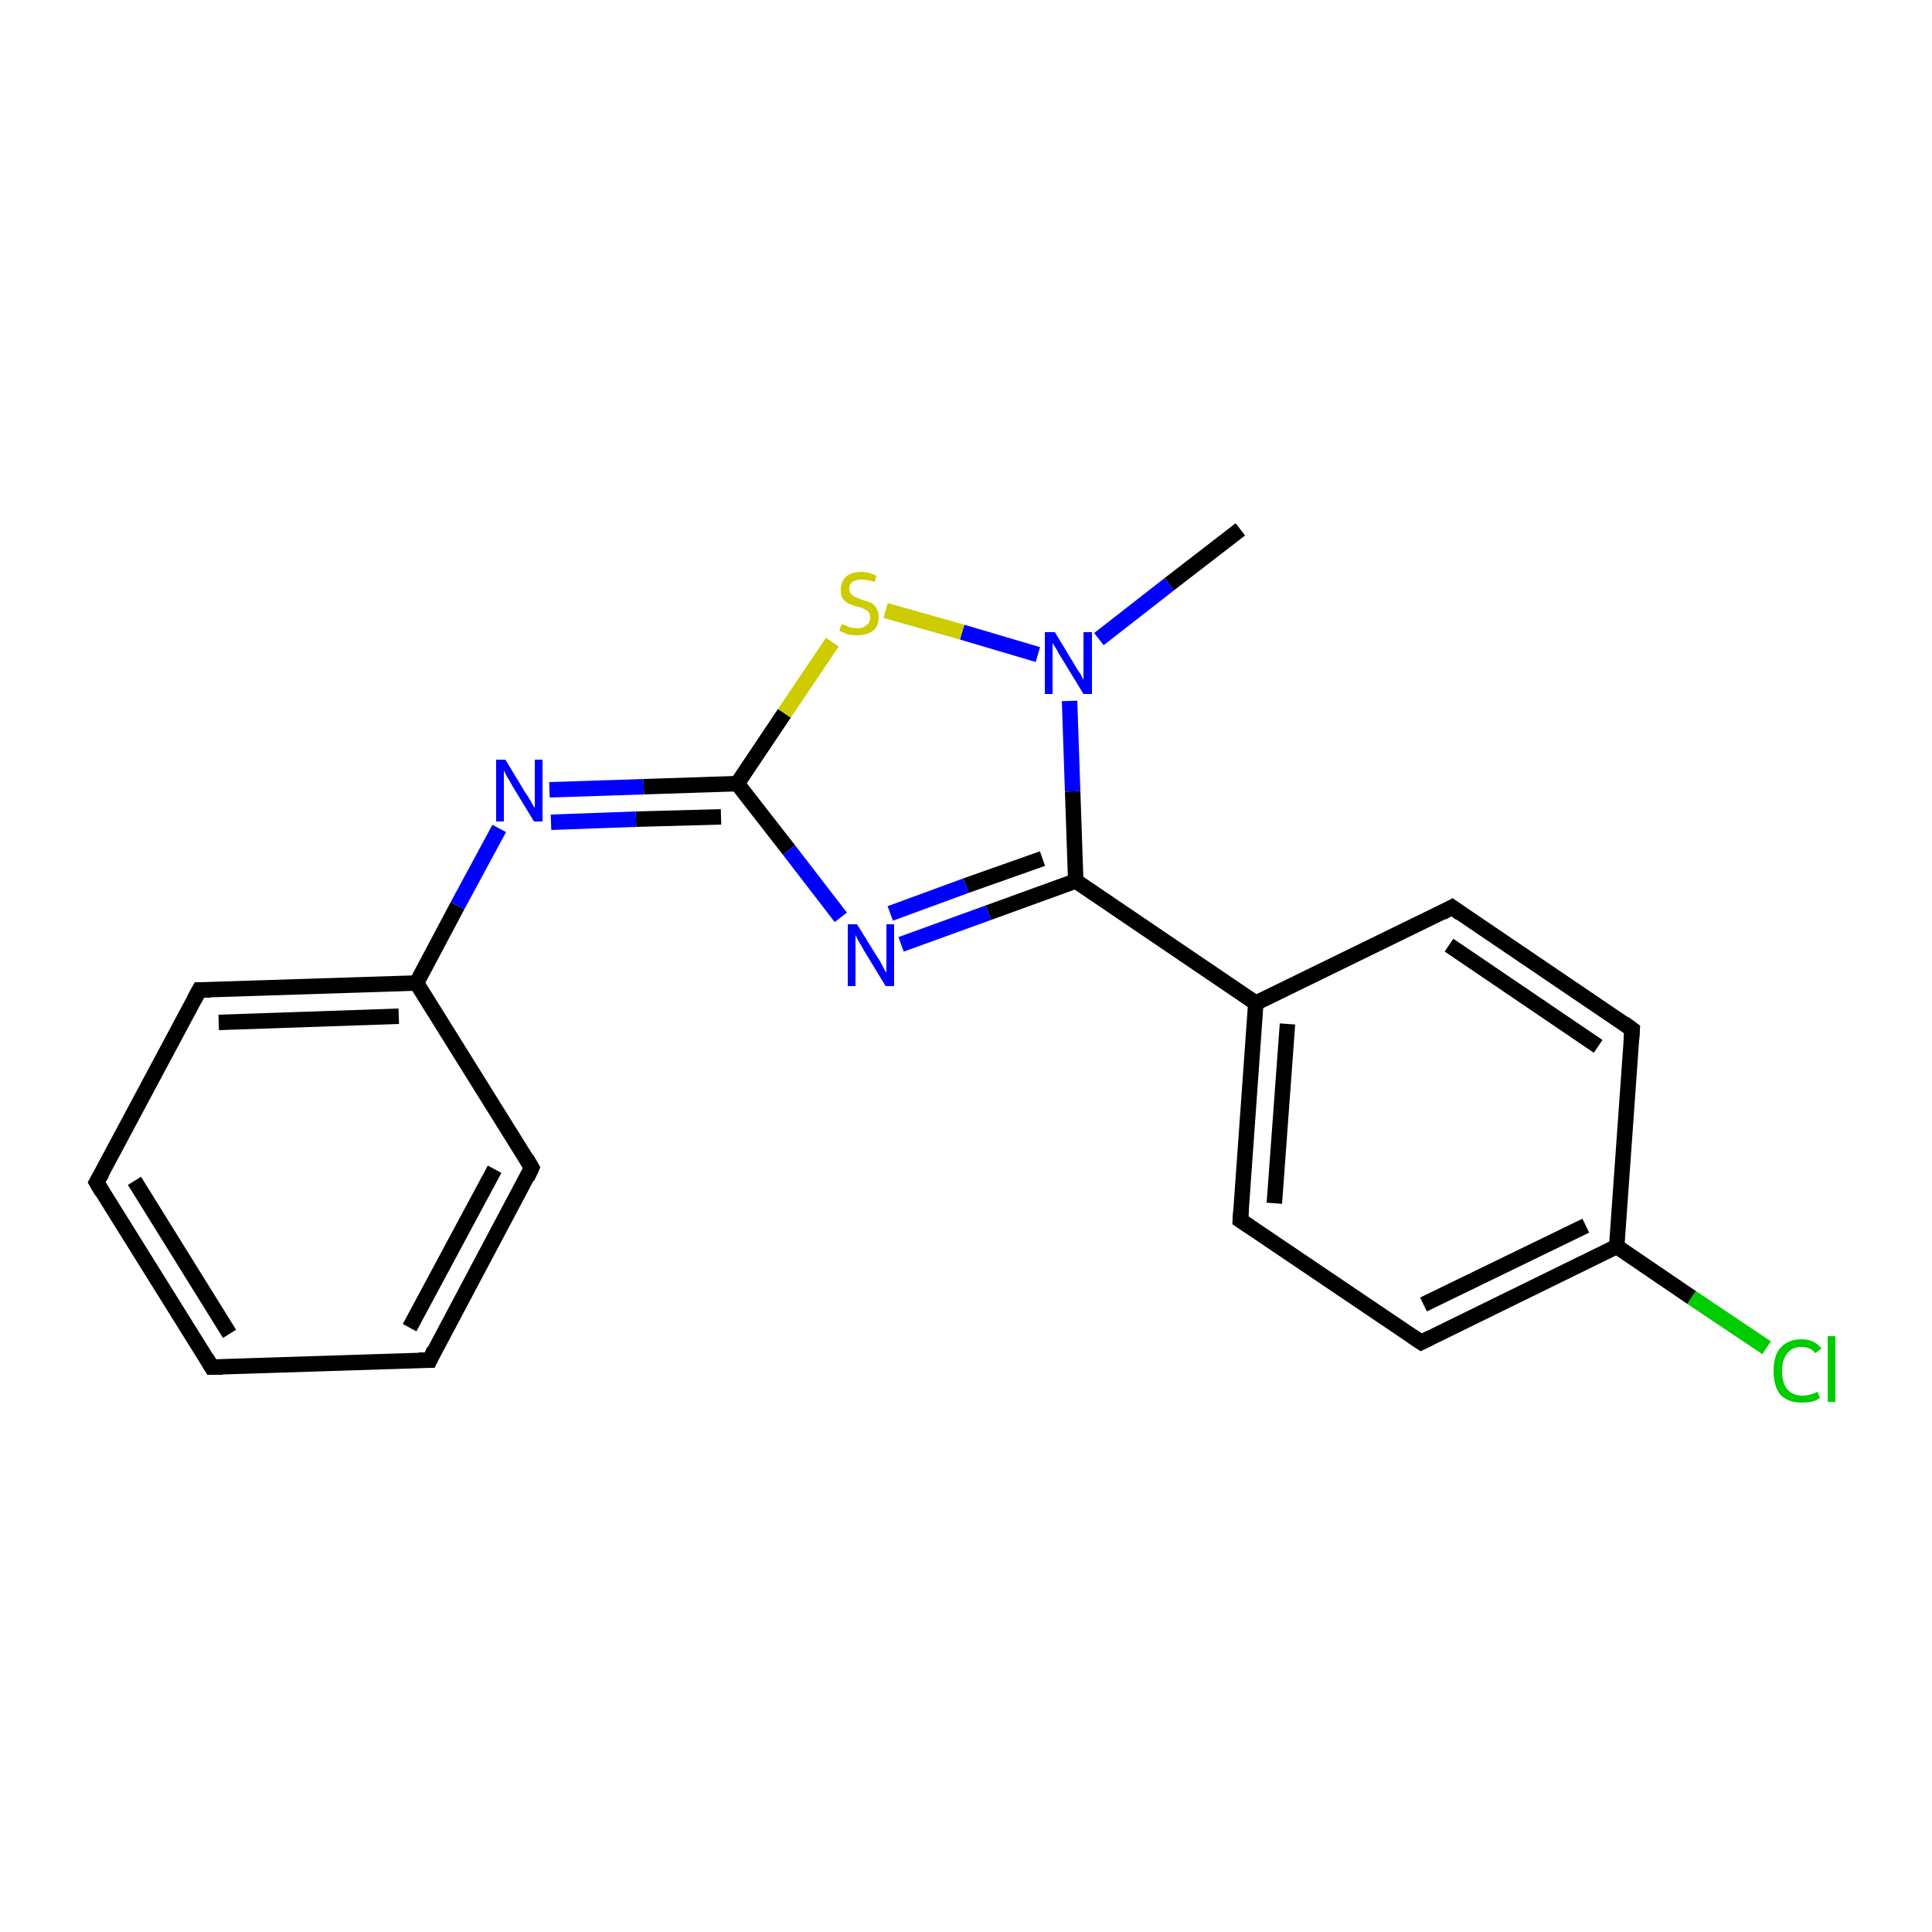 <?xml version='1.0' encoding='iso-8859-1'?>
<svg version='1.1' baseProfile='full'
              xmlns='http://www.w3.org/2000/svg'
                      xmlns:rdkit='http://www.rdkit.org/xml'
                      xmlns:xlink='http://www.w3.org/1999/xlink'
                  xml:space='preserve'
width='250px' height='250px' viewBox='0 0 250 250'>
<!-- END OF HEADER -->
<rect style='opacity:1.0;fill:#FFFFFF;stroke:none' width='250.0' height='250.0' x='0.0' y='0.0'> </rect>
<path class='bond-0 atom-0 atom-18' d='M 160.5,68.5 L 151.3,75.6' style='fill:none;fill-rule:evenodd;stroke:#000000;stroke-width:2.0px;stroke-linecap:butt;stroke-linejoin:miter;stroke-opacity:1' />
<path class='bond-0 atom-0 atom-18' d='M 151.3,75.6 L 142.2,82.7' style='fill:none;fill-rule:evenodd;stroke:#0000FF;stroke-width:2.0px;stroke-linecap:butt;stroke-linejoin:miter;stroke-opacity:1' />
<path class='bond-1 atom-1 atom-2' d='M 27.4,176.9 L 12.5,153.0' style='fill:none;fill-rule:evenodd;stroke:#000000;stroke-width:2.0px;stroke-linecap:butt;stroke-linejoin:miter;stroke-opacity:1' />
<path class='bond-1 atom-1 atom-2' d='M 29.7,172.6 L 17.4,152.8' style='fill:none;fill-rule:evenodd;stroke:#000000;stroke-width:2.0px;stroke-linecap:butt;stroke-linejoin:miter;stroke-opacity:1' />
<path class='bond-2 atom-1 atom-3' d='M 27.4,176.9 L 55.6,176.0' style='fill:none;fill-rule:evenodd;stroke:#000000;stroke-width:2.0px;stroke-linecap:butt;stroke-linejoin:miter;stroke-opacity:1' />
<path class='bond-3 atom-2 atom-4' d='M 12.5,153.0 L 25.8,128.1' style='fill:none;fill-rule:evenodd;stroke:#000000;stroke-width:2.0px;stroke-linecap:butt;stroke-linejoin:miter;stroke-opacity:1' />
<path class='bond-4 atom-3 atom-5' d='M 55.6,176.0 L 68.8,151.1' style='fill:none;fill-rule:evenodd;stroke:#000000;stroke-width:2.0px;stroke-linecap:butt;stroke-linejoin:miter;stroke-opacity:1' />
<path class='bond-4 atom-3 atom-5' d='M 53.0,171.8 L 64.0,151.3' style='fill:none;fill-rule:evenodd;stroke:#000000;stroke-width:2.0px;stroke-linecap:butt;stroke-linejoin:miter;stroke-opacity:1' />
<path class='bond-5 atom-4 atom-12' d='M 25.8,128.1 L 53.9,127.2' style='fill:none;fill-rule:evenodd;stroke:#000000;stroke-width:2.0px;stroke-linecap:butt;stroke-linejoin:miter;stroke-opacity:1' />
<path class='bond-5 atom-4 atom-12' d='M 28.3,132.3 L 51.6,131.5' style='fill:none;fill-rule:evenodd;stroke:#000000;stroke-width:2.0px;stroke-linecap:butt;stroke-linejoin:miter;stroke-opacity:1' />
<path class='bond-6 atom-5 atom-12' d='M 68.8,151.1 L 53.9,127.2' style='fill:none;fill-rule:evenodd;stroke:#000000;stroke-width:2.0px;stroke-linecap:butt;stroke-linejoin:miter;stroke-opacity:1' />
<path class='bond-7 atom-6 atom-8' d='M 187.9,117.4 L 211.2,133.2' style='fill:none;fill-rule:evenodd;stroke:#000000;stroke-width:2.0px;stroke-linecap:butt;stroke-linejoin:miter;stroke-opacity:1' />
<path class='bond-7 atom-6 atom-8' d='M 187.5,122.3 L 206.8,135.4' style='fill:none;fill-rule:evenodd;stroke:#000000;stroke-width:2.0px;stroke-linecap:butt;stroke-linejoin:miter;stroke-opacity:1' />
<path class='bond-8 atom-6 atom-10' d='M 187.9,117.4 L 162.5,129.8' style='fill:none;fill-rule:evenodd;stroke:#000000;stroke-width:2.0px;stroke-linecap:butt;stroke-linejoin:miter;stroke-opacity:1' />
<path class='bond-9 atom-7 atom-9' d='M 160.5,157.9 L 183.9,173.7' style='fill:none;fill-rule:evenodd;stroke:#000000;stroke-width:2.0px;stroke-linecap:butt;stroke-linejoin:miter;stroke-opacity:1' />
<path class='bond-10 atom-7 atom-10' d='M 160.5,157.9 L 162.5,129.8' style='fill:none;fill-rule:evenodd;stroke:#000000;stroke-width:2.0px;stroke-linecap:butt;stroke-linejoin:miter;stroke-opacity:1' />
<path class='bond-10 atom-7 atom-10' d='M 164.9,155.7 L 166.6,132.5' style='fill:none;fill-rule:evenodd;stroke:#000000;stroke-width:2.0px;stroke-linecap:butt;stroke-linejoin:miter;stroke-opacity:1' />
<path class='bond-11 atom-8 atom-11' d='M 211.2,133.2 L 209.2,161.3' style='fill:none;fill-rule:evenodd;stroke:#000000;stroke-width:2.0px;stroke-linecap:butt;stroke-linejoin:miter;stroke-opacity:1' />
<path class='bond-12 atom-9 atom-11' d='M 183.9,173.7 L 209.2,161.3' style='fill:none;fill-rule:evenodd;stroke:#000000;stroke-width:2.0px;stroke-linecap:butt;stroke-linejoin:miter;stroke-opacity:1' />
<path class='bond-12 atom-9 atom-11' d='M 184.2,168.8 L 205.2,158.6' style='fill:none;fill-rule:evenodd;stroke:#000000;stroke-width:2.0px;stroke-linecap:butt;stroke-linejoin:miter;stroke-opacity:1' />
<path class='bond-13 atom-10 atom-13' d='M 162.5,129.8 L 139.2,114.0' style='fill:none;fill-rule:evenodd;stroke:#000000;stroke-width:2.0px;stroke-linecap:butt;stroke-linejoin:miter;stroke-opacity:1' />
<path class='bond-14 atom-11 atom-15' d='M 209.2,161.3 L 218.9,167.9' style='fill:none;fill-rule:evenodd;stroke:#000000;stroke-width:2.0px;stroke-linecap:butt;stroke-linejoin:miter;stroke-opacity:1' />
<path class='bond-14 atom-11 atom-15' d='M 218.9,167.9 L 228.6,174.4' style='fill:none;fill-rule:evenodd;stroke:#00CC00;stroke-width:2.0px;stroke-linecap:butt;stroke-linejoin:miter;stroke-opacity:1' />
<path class='bond-15 atom-12 atom-16' d='M 53.9,127.2 L 59.2,117.2' style='fill:none;fill-rule:evenodd;stroke:#000000;stroke-width:2.0px;stroke-linecap:butt;stroke-linejoin:miter;stroke-opacity:1' />
<path class='bond-15 atom-12 atom-16' d='M 59.2,117.2 L 64.6,107.2' style='fill:none;fill-rule:evenodd;stroke:#0000FF;stroke-width:2.0px;stroke-linecap:butt;stroke-linejoin:miter;stroke-opacity:1' />
<path class='bond-16 atom-13 atom-17' d='M 139.2,114.0 L 127.9,118.1' style='fill:none;fill-rule:evenodd;stroke:#000000;stroke-width:2.0px;stroke-linecap:butt;stroke-linejoin:miter;stroke-opacity:1' />
<path class='bond-16 atom-13 atom-17' d='M 127.9,118.1 L 116.6,122.2' style='fill:none;fill-rule:evenodd;stroke:#0000FF;stroke-width:2.0px;stroke-linecap:butt;stroke-linejoin:miter;stroke-opacity:1' />
<path class='bond-16 atom-13 atom-17' d='M 134.9,111.1 L 125.0,114.6' style='fill:none;fill-rule:evenodd;stroke:#000000;stroke-width:2.0px;stroke-linecap:butt;stroke-linejoin:miter;stroke-opacity:1' />
<path class='bond-16 atom-13 atom-17' d='M 125.0,114.6 L 115.2,118.2' style='fill:none;fill-rule:evenodd;stroke:#0000FF;stroke-width:2.0px;stroke-linecap:butt;stroke-linejoin:miter;stroke-opacity:1' />
<path class='bond-17 atom-13 atom-18' d='M 139.2,114.0 L 138.8,102.4' style='fill:none;fill-rule:evenodd;stroke:#000000;stroke-width:2.0px;stroke-linecap:butt;stroke-linejoin:miter;stroke-opacity:1' />
<path class='bond-17 atom-13 atom-18' d='M 138.8,102.4 L 138.4,90.7' style='fill:none;fill-rule:evenodd;stroke:#0000FF;stroke-width:2.0px;stroke-linecap:butt;stroke-linejoin:miter;stroke-opacity:1' />
<path class='bond-18 atom-14 atom-16' d='M 95.4,101.4 L 83.3,101.8' style='fill:none;fill-rule:evenodd;stroke:#000000;stroke-width:2.0px;stroke-linecap:butt;stroke-linejoin:miter;stroke-opacity:1' />
<path class='bond-18 atom-14 atom-16' d='M 83.3,101.8 L 71.1,102.2' style='fill:none;fill-rule:evenodd;stroke:#0000FF;stroke-width:2.0px;stroke-linecap:butt;stroke-linejoin:miter;stroke-opacity:1' />
<path class='bond-18 atom-14 atom-16' d='M 93.3,105.7 L 82.3,106.0' style='fill:none;fill-rule:evenodd;stroke:#000000;stroke-width:2.0px;stroke-linecap:butt;stroke-linejoin:miter;stroke-opacity:1' />
<path class='bond-18 atom-14 atom-16' d='M 82.3,106.0 L 71.3,106.4' style='fill:none;fill-rule:evenodd;stroke:#0000FF;stroke-width:2.0px;stroke-linecap:butt;stroke-linejoin:miter;stroke-opacity:1' />
<path class='bond-19 atom-14 atom-17' d='M 95.4,101.4 L 102.1,110.0' style='fill:none;fill-rule:evenodd;stroke:#000000;stroke-width:2.0px;stroke-linecap:butt;stroke-linejoin:miter;stroke-opacity:1' />
<path class='bond-19 atom-14 atom-17' d='M 102.1,110.0 L 108.8,118.7' style='fill:none;fill-rule:evenodd;stroke:#0000FF;stroke-width:2.0px;stroke-linecap:butt;stroke-linejoin:miter;stroke-opacity:1' />
<path class='bond-20 atom-14 atom-19' d='M 95.4,101.4 L 101.5,92.3' style='fill:none;fill-rule:evenodd;stroke:#000000;stroke-width:2.0px;stroke-linecap:butt;stroke-linejoin:miter;stroke-opacity:1' />
<path class='bond-20 atom-14 atom-19' d='M 101.5,92.3 L 107.7,83.1' style='fill:none;fill-rule:evenodd;stroke:#CCCC00;stroke-width:2.0px;stroke-linecap:butt;stroke-linejoin:miter;stroke-opacity:1' />
<path class='bond-21 atom-18 atom-19' d='M 134.3,84.7 L 124.5,81.8' style='fill:none;fill-rule:evenodd;stroke:#0000FF;stroke-width:2.0px;stroke-linecap:butt;stroke-linejoin:miter;stroke-opacity:1' />
<path class='bond-21 atom-18 atom-19' d='M 124.5,81.8 L 114.6,79.0' style='fill:none;fill-rule:evenodd;stroke:#CCCC00;stroke-width:2.0px;stroke-linecap:butt;stroke-linejoin:miter;stroke-opacity:1' />
<path d='M 26.7,175.7 L 27.4,176.9 L 28.8,176.9' style='fill:none;stroke:#000000;stroke-width:2.0px;stroke-linecap:butt;stroke-linejoin:miter;stroke-opacity:1;' />
<path d='M 13.2,154.2 L 12.5,153.0 L 13.2,151.8' style='fill:none;stroke:#000000;stroke-width:2.0px;stroke-linecap:butt;stroke-linejoin:miter;stroke-opacity:1;' />
<path d='M 54.2,176.0 L 55.6,176.0 L 56.2,174.7' style='fill:none;stroke:#000000;stroke-width:2.0px;stroke-linecap:butt;stroke-linejoin:miter;stroke-opacity:1;' />
<path d='M 25.1,129.4 L 25.8,128.1 L 27.2,128.1' style='fill:none;stroke:#000000;stroke-width:2.0px;stroke-linecap:butt;stroke-linejoin:miter;stroke-opacity:1;' />
<path d='M 68.2,152.4 L 68.8,151.1 L 68.1,149.9' style='fill:none;stroke:#000000;stroke-width:2.0px;stroke-linecap:butt;stroke-linejoin:miter;stroke-opacity:1;' />
<path d='M 189.0,118.2 L 187.9,117.4 L 186.6,118.1' style='fill:none;stroke:#000000;stroke-width:2.0px;stroke-linecap:butt;stroke-linejoin:miter;stroke-opacity:1;' />
<path d='M 161.7,158.7 L 160.5,157.9 L 160.6,156.5' style='fill:none;stroke:#000000;stroke-width:2.0px;stroke-linecap:butt;stroke-linejoin:miter;stroke-opacity:1;' />
<path d='M 210.1,132.4 L 211.2,133.2 L 211.1,134.6' style='fill:none;stroke:#000000;stroke-width:2.0px;stroke-linecap:butt;stroke-linejoin:miter;stroke-opacity:1;' />
<path d='M 182.7,172.9 L 183.9,173.7 L 185.1,173.1' style='fill:none;stroke:#000000;stroke-width:2.0px;stroke-linecap:butt;stroke-linejoin:miter;stroke-opacity:1;' />
<path class='atom-15' d='M 229.5 177.4
Q 229.5 175.4, 230.4 174.4
Q 231.4 173.3, 233.1 173.3
Q 234.8 173.3, 235.7 174.5
L 234.9 175.1
Q 234.3 174.3, 233.1 174.3
Q 231.9 174.3, 231.3 175.1
Q 230.6 175.9, 230.6 177.4
Q 230.6 179.0, 231.3 179.8
Q 232.0 180.6, 233.3 180.6
Q 234.1 180.6, 235.2 180.1
L 235.5 180.9
Q 235.1 181.2, 234.4 181.4
Q 233.8 181.5, 233.1 181.5
Q 231.4 181.5, 230.4 180.5
Q 229.5 179.4, 229.5 177.4
' fill='#00CC00'/>
<path class='atom-15' d='M 236.5 172.9
L 237.5 172.9
L 237.5 181.4
L 236.5 181.4
L 236.5 172.9
' fill='#00CC00'/>
<path class='atom-16' d='M 65.4 98.3
L 68.0 102.6
Q 68.3 103.0, 68.7 103.7
Q 69.1 104.5, 69.2 104.5
L 69.2 98.3
L 70.2 98.3
L 70.2 106.3
L 69.1 106.3
L 66.3 101.7
Q 66.0 101.1, 65.6 100.5
Q 65.3 99.9, 65.2 99.7
L 65.2 106.3
L 64.2 106.3
L 64.2 98.3
L 65.4 98.3
' fill='#0000FF'/>
<path class='atom-17' d='M 110.9 119.6
L 113.5 123.8
Q 113.8 124.2, 114.2 125.0
Q 114.6 125.8, 114.7 125.8
L 114.7 119.6
L 115.7 119.6
L 115.7 127.6
L 114.6 127.6
L 111.8 123.0
Q 111.5 122.4, 111.1 121.8
Q 110.8 121.2, 110.7 121.0
L 110.7 127.6
L 109.7 127.6
L 109.7 119.6
L 110.9 119.6
' fill='#0000FF'/>
<path class='atom-18' d='M 136.5 81.8
L 139.1 86.1
Q 139.3 86.5, 139.8 87.2
Q 140.2 88.0, 140.2 88.0
L 140.2 81.8
L 141.3 81.8
L 141.3 89.8
L 140.2 89.8
L 137.4 85.2
Q 137.0 84.6, 136.7 84.0
Q 136.3 83.4, 136.2 83.2
L 136.2 89.8
L 135.2 89.8
L 135.2 81.8
L 136.5 81.8
' fill='#0000FF'/>
<path class='atom-19' d='M 108.9 80.8
Q 109.0 80.8, 109.4 80.9
Q 109.7 81.1, 110.1 81.2
Q 110.5 81.3, 111.0 81.3
Q 111.7 81.3, 112.1 80.9
Q 112.6 80.6, 112.6 79.9
Q 112.6 79.5, 112.4 79.2
Q 112.1 78.9, 111.8 78.8
Q 111.5 78.6, 110.9 78.5
Q 110.2 78.3, 109.8 78.1
Q 109.4 77.9, 109.0 77.4
Q 108.8 77.0, 108.8 76.3
Q 108.8 75.3, 109.4 74.7
Q 110.1 74.0, 111.5 74.0
Q 112.4 74.0, 113.4 74.5
L 113.2 75.3
Q 112.2 75.0, 111.5 75.0
Q 110.7 75.0, 110.3 75.3
Q 109.9 75.6, 109.9 76.1
Q 109.9 76.6, 110.1 76.8
Q 110.3 77.1, 110.6 77.2
Q 111.0 77.4, 111.5 77.6
Q 112.2 77.8, 112.7 78.0
Q 113.1 78.2, 113.4 78.7
Q 113.7 79.1, 113.7 79.9
Q 113.7 81.0, 113.0 81.6
Q 112.2 82.2, 111.0 82.2
Q 110.3 82.2, 109.7 82.1
Q 109.2 81.9, 108.6 81.6
L 108.9 80.8
' fill='#CCCC00'/>
</svg>

